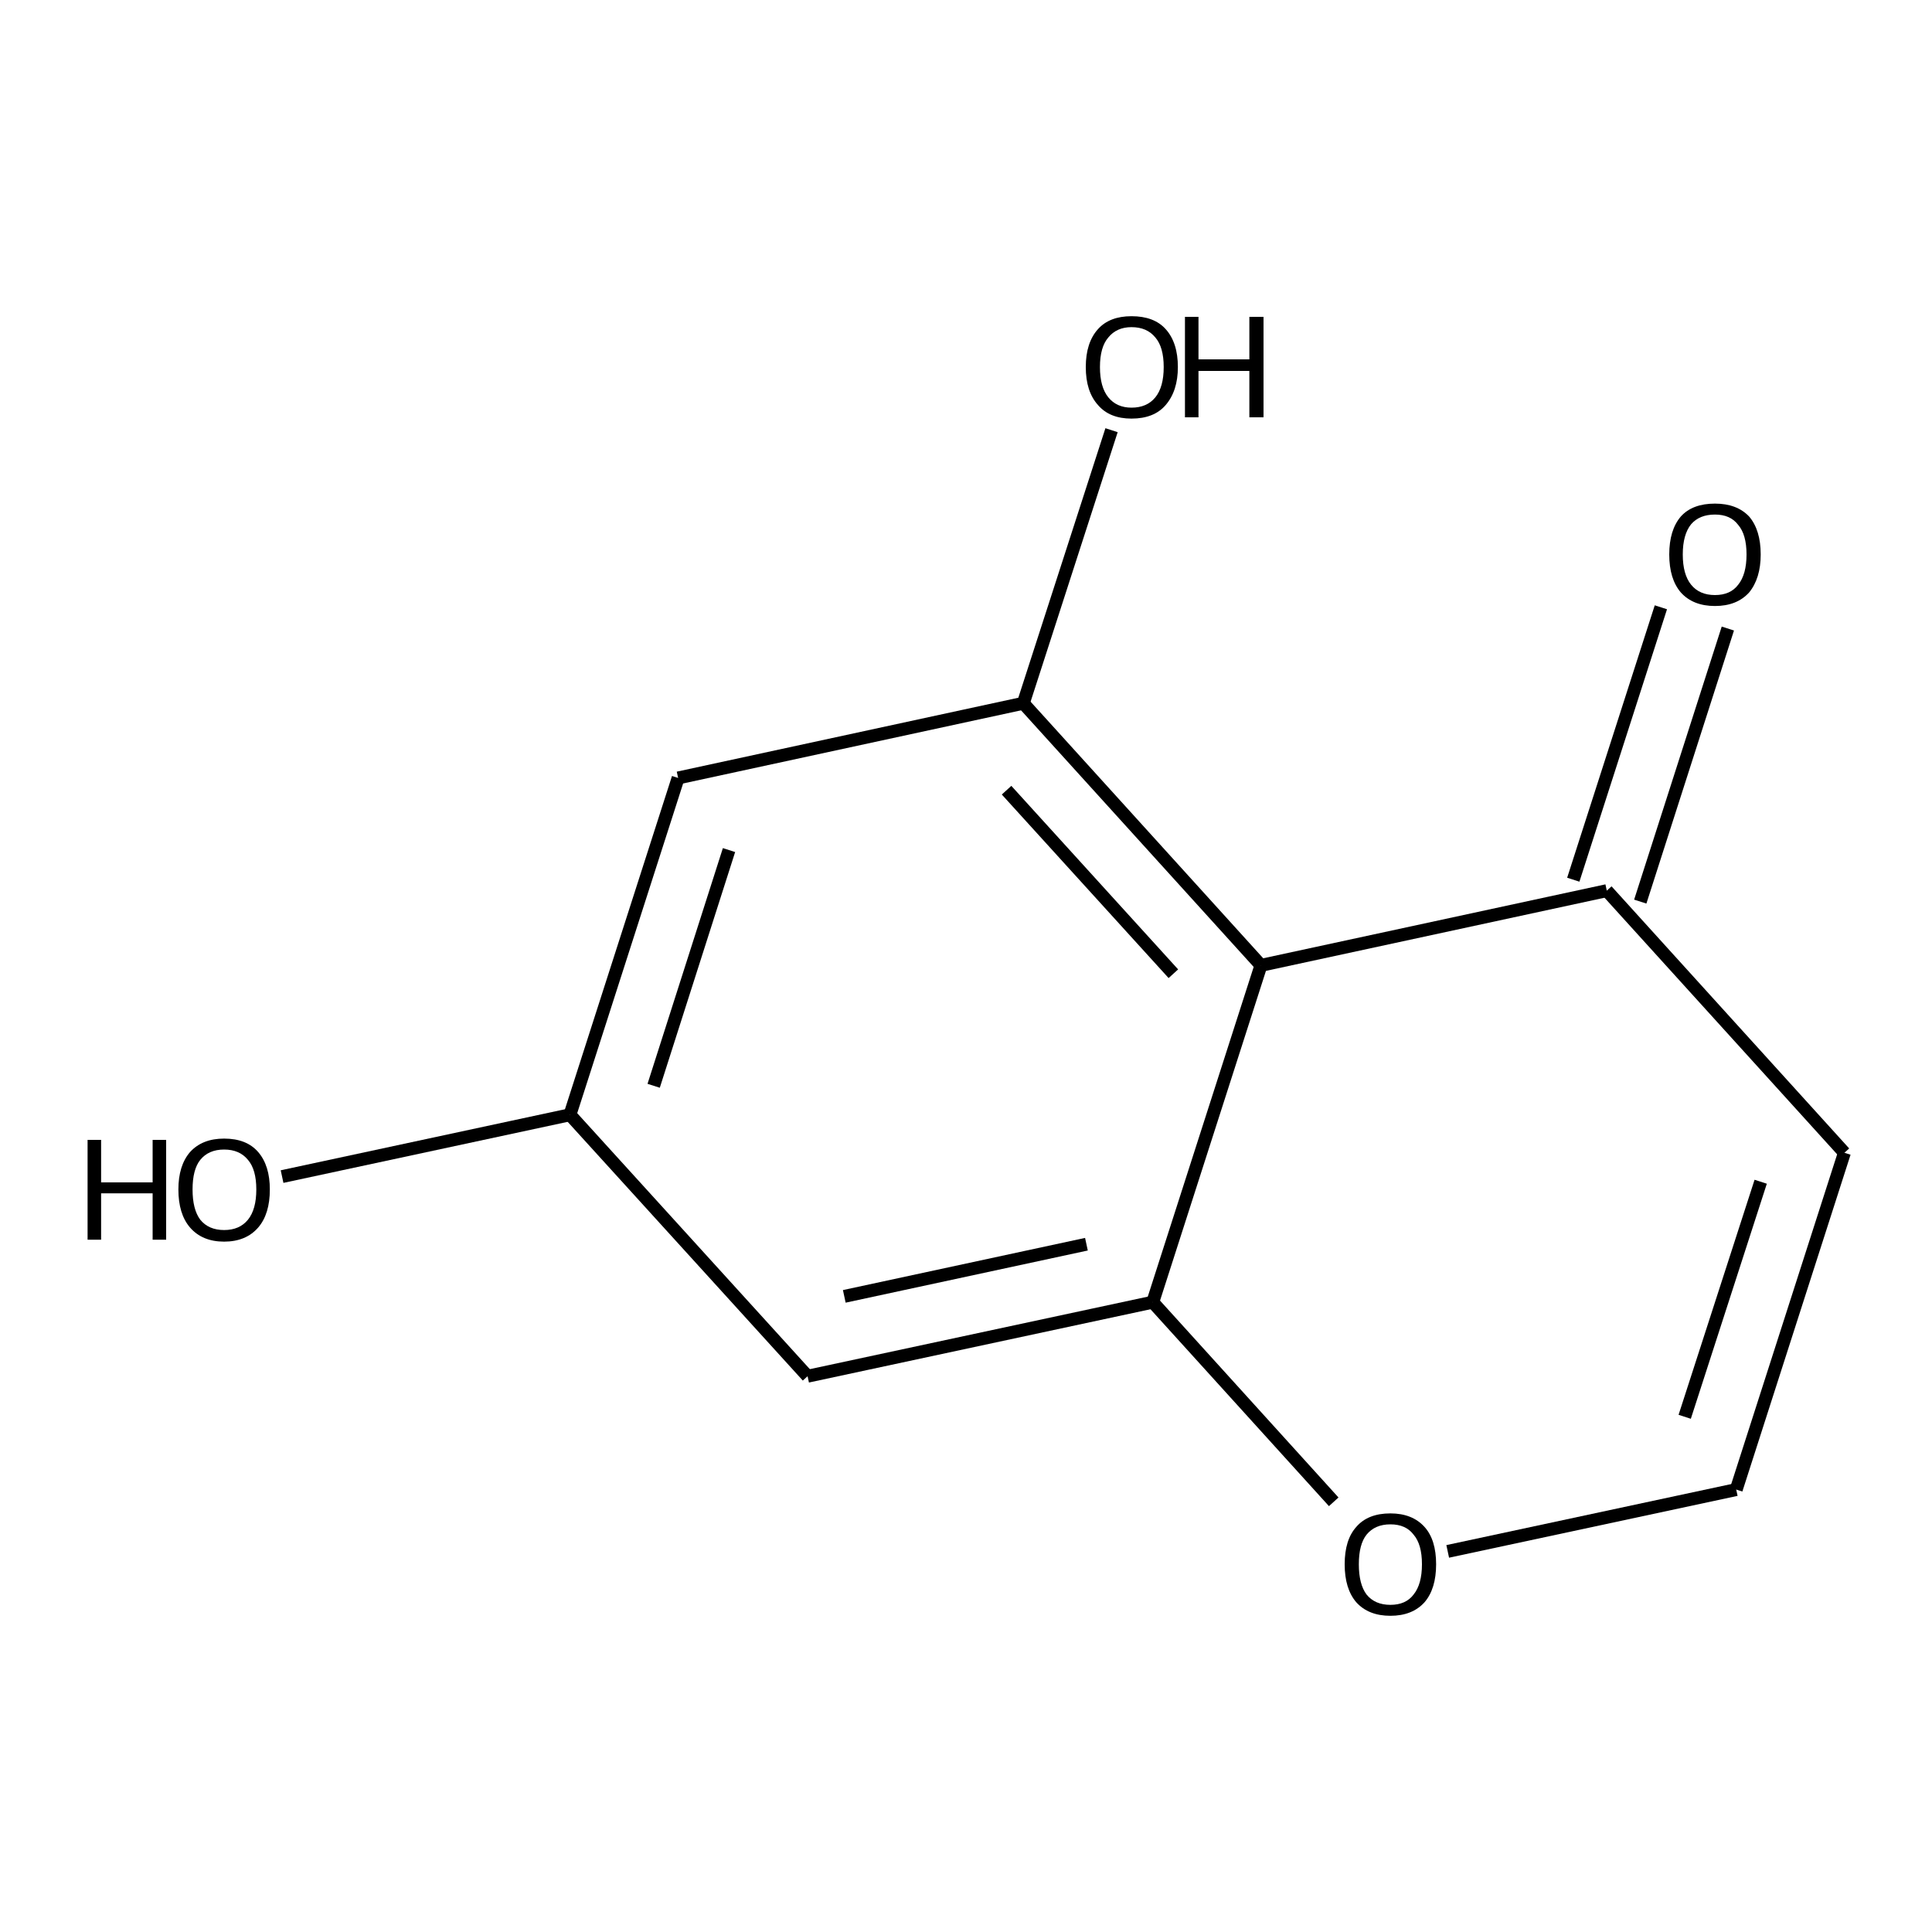 <?xml version='1.0' encoding='iso-8859-1'?>
<svg version='1.1' baseProfile='full'
              xmlns='http://www.w3.org/2000/svg'
                      xmlns:rdkit='http://www.rdkit.org/xml'
                      xmlns:xlink='http://www.w3.org/1999/xlink'
                  xml:space='preserve'
width='300px' height='300px' viewBox='0 0 300 300'>
<!-- END OF HEADER -->
<path class='bond-0 atom-0 atom-1' d='M 43.8,182.7 L 88.5,173.1' style='fill:none;fill-rule:evenodd;stroke:#000000;stroke-width:2.0px;stroke-linecap:butt;stroke-linejoin:miter;stroke-opacity:1' />
<path class='bond-1 atom-1 atom-2' d='M 88.5,173.1 L 105.3,120.8' style='fill:none;fill-rule:evenodd;stroke:#000000;stroke-width:2.0px;stroke-linecap:butt;stroke-linejoin:miter;stroke-opacity:1' />
<path class='bond-1 atom-1 atom-2' d='M 101.5,168.6 L 113.2,132.0' style='fill:none;fill-rule:evenodd;stroke:#000000;stroke-width:2.0px;stroke-linecap:butt;stroke-linejoin:miter;stroke-opacity:1' />
<path class='bond-2 atom-2 atom-3' d='M 105.3,120.8 L 158.9,109.2' style='fill:none;fill-rule:evenodd;stroke:#000000;stroke-width:2.0px;stroke-linecap:butt;stroke-linejoin:miter;stroke-opacity:1' />
<path class='bond-3 atom-3 atom-4' d='M 158.9,109.2 L 172.6,66.8' style='fill:none;fill-rule:evenodd;stroke:#000000;stroke-width:2.0px;stroke-linecap:butt;stroke-linejoin:miter;stroke-opacity:1' />
<path class='bond-4 atom-3 atom-5' d='M 158.9,109.2 L 195.8,149.9' style='fill:none;fill-rule:evenodd;stroke:#000000;stroke-width:2.0px;stroke-linecap:butt;stroke-linejoin:miter;stroke-opacity:1' />
<path class='bond-4 atom-3 atom-5' d='M 156.3,122.7 L 182.2,151.2' style='fill:none;fill-rule:evenodd;stroke:#000000;stroke-width:2.0px;stroke-linecap:butt;stroke-linejoin:miter;stroke-opacity:1' />
<path class='bond-5 atom-5 atom-6' d='M 195.8,149.9 L 179.0,202.2' style='fill:none;fill-rule:evenodd;stroke:#000000;stroke-width:2.0px;stroke-linecap:butt;stroke-linejoin:miter;stroke-opacity:1' />
<path class='bond-6 atom-6 atom-7' d='M 179.0,202.2 L 125.4,213.7' style='fill:none;fill-rule:evenodd;stroke:#000000;stroke-width:2.0px;stroke-linecap:butt;stroke-linejoin:miter;stroke-opacity:1' />
<path class='bond-6 atom-6 atom-7' d='M 168.7,193.2 L 131.1,201.3' style='fill:none;fill-rule:evenodd;stroke:#000000;stroke-width:2.0px;stroke-linecap:butt;stroke-linejoin:miter;stroke-opacity:1' />
<path class='bond-7 atom-6 atom-8' d='M 179.0,202.2 L 207.1,233.2' style='fill:none;fill-rule:evenodd;stroke:#000000;stroke-width:2.0px;stroke-linecap:butt;stroke-linejoin:miter;stroke-opacity:1' />
<path class='bond-8 atom-8 atom-9' d='M 224.8,240.9 L 269.6,231.3' style='fill:none;fill-rule:evenodd;stroke:#000000;stroke-width:2.0px;stroke-linecap:butt;stroke-linejoin:miter;stroke-opacity:1' />
<path class='bond-9 atom-9 atom-10' d='M 269.6,231.3 L 286.4,179.0' style='fill:none;fill-rule:evenodd;stroke:#000000;stroke-width:2.0px;stroke-linecap:butt;stroke-linejoin:miter;stroke-opacity:1' />
<path class='bond-9 atom-9 atom-10' d='M 261.6,220.0 L 273.4,183.5' style='fill:none;fill-rule:evenodd;stroke:#000000;stroke-width:2.0px;stroke-linecap:butt;stroke-linejoin:miter;stroke-opacity:1' />
<path class='bond-10 atom-10 atom-11' d='M 286.4,179.0 L 249.5,138.3' style='fill:none;fill-rule:evenodd;stroke:#000000;stroke-width:2.0px;stroke-linecap:butt;stroke-linejoin:miter;stroke-opacity:1' />
<path class='bond-11 atom-11 atom-12' d='M 244.3,136.6 L 257.9,94.3' style='fill:none;fill-rule:evenodd;stroke:#000000;stroke-width:2.0px;stroke-linecap:butt;stroke-linejoin:miter;stroke-opacity:1' />
<path class='bond-11 atom-11 atom-12' d='M 254.7,140.0 L 268.3,97.6' style='fill:none;fill-rule:evenodd;stroke:#000000;stroke-width:2.0px;stroke-linecap:butt;stroke-linejoin:miter;stroke-opacity:1' />
<path class='bond-12 atom-7 atom-1' d='M 125.4,213.7 L 88.5,173.1' style='fill:none;fill-rule:evenodd;stroke:#000000;stroke-width:2.0px;stroke-linecap:butt;stroke-linejoin:miter;stroke-opacity:1' />
<path class='bond-13 atom-11 atom-5' d='M 249.5,138.3 L 195.8,149.9' style='fill:none;fill-rule:evenodd;stroke:#000000;stroke-width:2.0px;stroke-linecap:butt;stroke-linejoin:miter;stroke-opacity:1' />
<path class='atom-0' d='M 13.6 177.0
L 15.7 177.0
L 15.7 183.6
L 23.7 183.6
L 23.7 177.0
L 25.8 177.0
L 25.8 192.5
L 23.7 192.5
L 23.7 185.3
L 15.7 185.3
L 15.7 192.5
L 13.6 192.5
L 13.6 177.0
' fill='#000000'/>
<path class='atom-0' d='M 27.7 184.7
Q 27.7 181.0, 29.5 178.9
Q 31.4 176.8, 34.8 176.8
Q 38.3 176.8, 40.1 178.9
Q 41.9 181.0, 41.9 184.7
Q 41.9 188.5, 40.1 190.6
Q 38.2 192.8, 34.8 192.8
Q 31.4 192.8, 29.5 190.6
Q 27.7 188.5, 27.7 184.7
M 34.8 191.0
Q 37.2 191.0, 38.5 189.4
Q 39.8 187.8, 39.8 184.7
Q 39.8 181.6, 38.5 180.1
Q 37.2 178.5, 34.8 178.5
Q 32.4 178.5, 31.1 180.1
Q 29.9 181.6, 29.9 184.7
Q 29.9 187.8, 31.1 189.4
Q 32.4 191.0, 34.8 191.0
' fill='#000000'/>
<path class='atom-4' d='M 168.6 57.0
Q 168.6 53.2, 170.5 51.1
Q 172.3 49.1, 175.7 49.1
Q 179.2 49.1, 181.0 51.1
Q 182.9 53.2, 182.9 57.0
Q 182.9 60.7, 181.0 62.9
Q 179.2 65.0, 175.7 65.0
Q 172.3 65.0, 170.5 62.9
Q 168.6 60.8, 168.6 57.0
M 175.7 63.3
Q 178.1 63.3, 179.4 61.7
Q 180.7 60.1, 180.7 57.0
Q 180.7 53.9, 179.4 52.4
Q 178.1 50.8, 175.7 50.8
Q 173.4 50.8, 172.1 52.4
Q 170.8 53.9, 170.8 57.0
Q 170.8 60.1, 172.1 61.7
Q 173.4 63.3, 175.7 63.3
' fill='#000000'/>
<path class='atom-4' d='M 184.0 49.2
L 186.1 49.2
L 186.1 55.8
L 194.0 55.8
L 194.0 49.2
L 196.2 49.2
L 196.2 64.8
L 194.0 64.8
L 194.0 57.6
L 186.1 57.6
L 186.1 64.8
L 184.0 64.8
L 184.0 49.2
' fill='#000000'/>
<path class='atom-8' d='M 208.8 242.9
Q 208.8 239.1, 210.6 237.1
Q 212.4 235.0, 215.9 235.0
Q 219.3 235.0, 221.2 237.1
Q 223.0 239.1, 223.0 242.9
Q 223.0 246.7, 221.2 248.8
Q 219.3 250.9, 215.9 250.9
Q 212.5 250.9, 210.6 248.8
Q 208.8 246.7, 208.8 242.9
M 215.9 249.2
Q 218.3 249.2, 219.5 247.6
Q 220.8 246.0, 220.8 242.9
Q 220.8 239.8, 219.5 238.3
Q 218.3 236.7, 215.9 236.7
Q 213.5 236.7, 212.2 238.3
Q 211.0 239.8, 211.0 242.9
Q 211.0 246.0, 212.2 247.6
Q 213.5 249.2, 215.9 249.2
' fill='#000000'/>
<path class='atom-12' d='M 259.2 86.1
Q 259.2 82.3, 261.0 80.2
Q 262.8 78.2, 266.3 78.2
Q 269.7 78.2, 271.6 80.2
Q 273.4 82.3, 273.4 86.1
Q 273.4 89.8, 271.6 92.0
Q 269.7 94.1, 266.3 94.1
Q 262.9 94.1, 261.0 92.0
Q 259.2 89.9, 259.2 86.1
M 266.3 92.4
Q 268.7 92.4, 269.9 90.8
Q 271.2 89.2, 271.2 86.1
Q 271.2 83.0, 269.9 81.5
Q 268.7 79.9, 266.3 79.9
Q 263.9 79.9, 262.6 81.4
Q 261.3 83.0, 261.3 86.1
Q 261.3 89.2, 262.6 90.8
Q 263.9 92.4, 266.3 92.4
' fill='#000000'/>
</svg>
